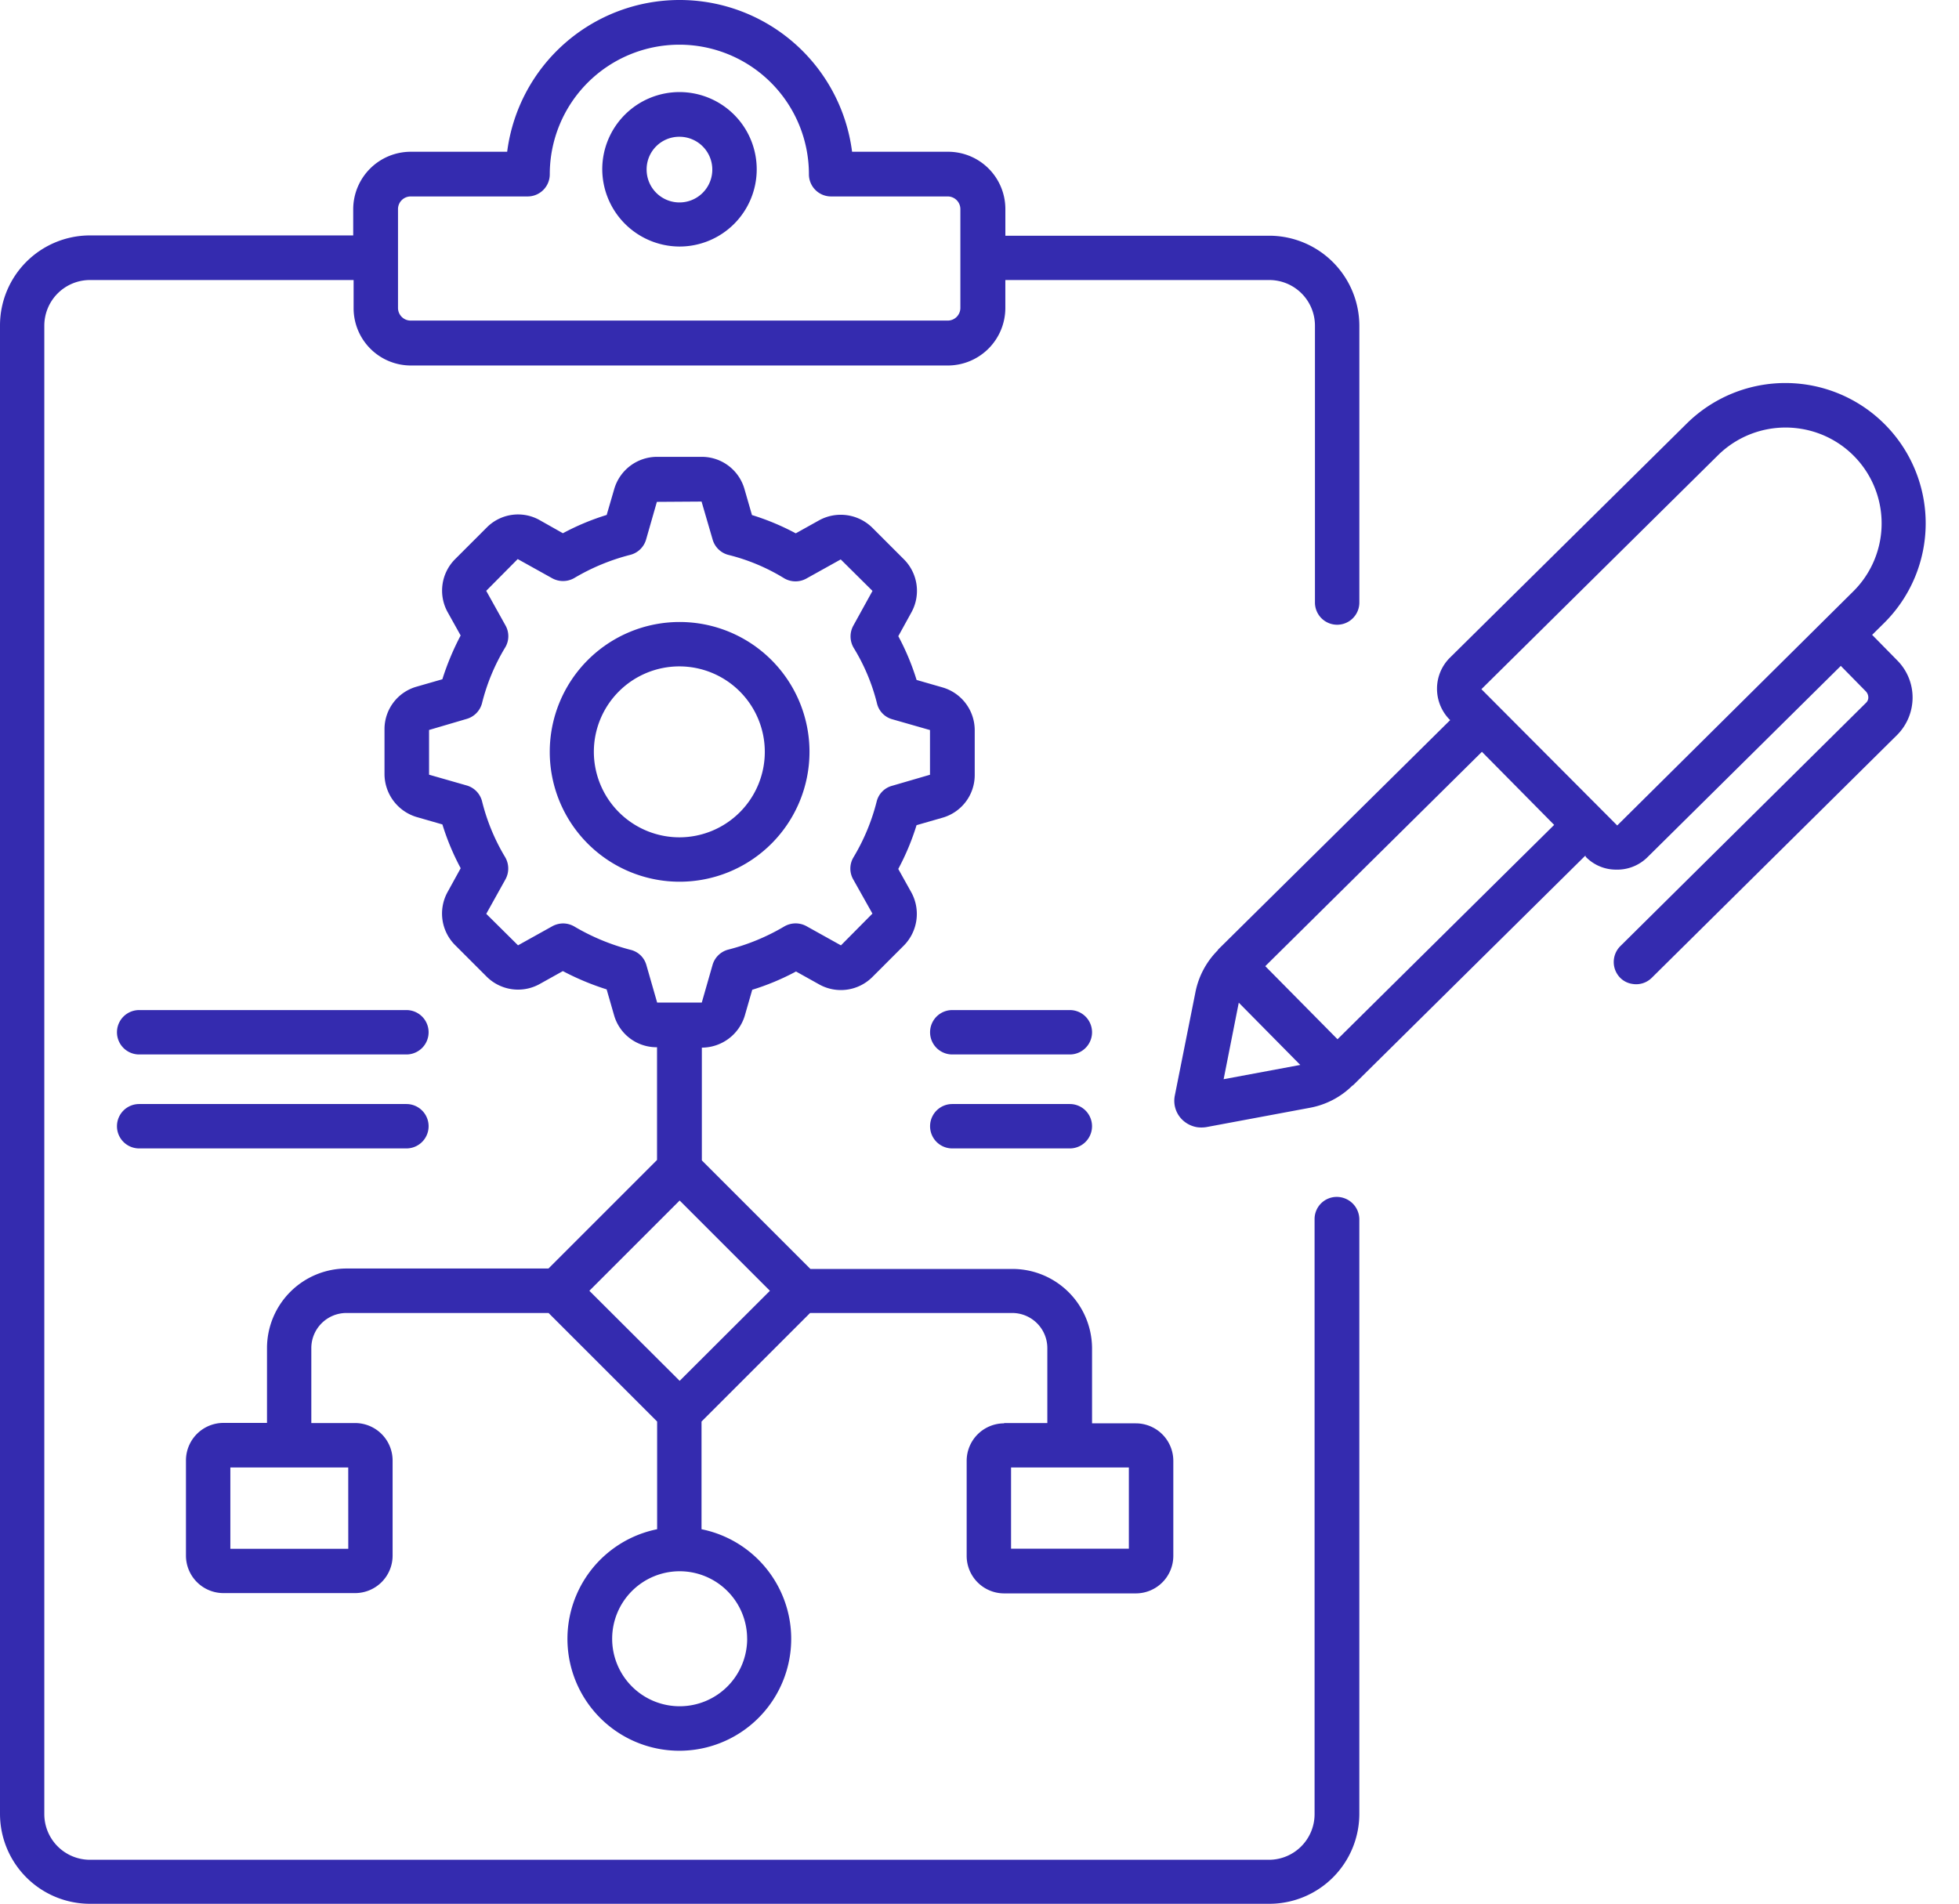 <svg xmlns="http://www.w3.org/2000/svg" width="98.667" height="95.894" viewBox="0 0 98.667 95.894">
  <g id="noun-workflow-4620176" transform="translate(-3.01 -1.25)">
    <path id="Path_11471" data-name="Path 11471" d="M70.338,61.538a1.115,1.115,0,0,0-1.118,1.118V92.627a2.3,2.3,0,0,1-2.3,2.3H7.542a2.3,2.3,0,0,1-2.3-2.3V17.655a2.3,2.3,0,0,1,2.3-2.3H20.82v1.42a2.885,2.885,0,0,0,2.885,2.885H50.76a2.9,2.9,0,0,0,2.885-2.885v-1.42H66.939a2.3,2.3,0,0,1,2.3,2.3V31.6a1.118,1.118,0,0,0,2.236,0V17.655a4.545,4.545,0,0,0-4.532-4.532H53.646V11.779A2.885,2.885,0,0,0,50.76,8.894H45.926a8.757,8.757,0,0,0-17.372,0H23.69A2.9,2.9,0,0,0,20.8,11.779v1.329H7.542A4.535,4.535,0,0,0,3.01,17.64V92.612a4.535,4.535,0,0,0,4.532,4.532h59.4a4.535,4.535,0,0,0,4.532-4.532V62.656A1.138,1.138,0,0,0,70.338,61.538ZM23.056,11.779a.638.638,0,0,1,.634-.634h5.891A1.115,1.115,0,0,0,30.7,10.027a6.526,6.526,0,0,1,13.052,0,1.115,1.115,0,0,0,1.118,1.118h5.876a.638.638,0,0,1,.634.634v4.985a.638.638,0,0,1-.634.634H23.69a.638.638,0,0,1-.634-.634Z" transform="translate(0)" fill="#342baf"/>
    <path id="Path_11472" data-name="Path 11472" d="M26.972,12.1A3.89,3.89,0,1,0,23.09,8.2,3.907,3.907,0,0,0,26.972,12.1Zm0-5.529a1.654,1.654,0,1,1-1.647,1.647A1.641,1.641,0,0,1,26.972,6.571Z" transform="translate(10.253 1.568)" fill="#342baf"/>
    <path id="Path_11473" data-name="Path 11473" d="M34.422,28.531a6.541,6.541,0,1,0-6.541,6.541A6.544,6.544,0,0,0,34.422,28.531Zm-10.861,0a4.305,4.305,0,1,1,4.305,4.305A4.313,4.313,0,0,1,23.561,28.531Z" transform="translate(9.359 10.59)" fill="#342baf"/>
    <path id="Path_11474" data-name="Path 11474" d="M50.419,65.167a1.889,1.889,0,0,0-1.888,1.888v4.789a1.889,1.889,0,0,0,1.888,1.888h6.632a1.889,1.889,0,0,0,1.888-1.888V67.055a1.889,1.889,0,0,0-1.888-1.888H54.846V61.39a4.01,4.01,0,0,0-4-4H40.661l-5.468-5.468v-5.68h.015a2.267,2.267,0,0,0,2.145-1.6l.378-1.314a12.349,12.349,0,0,0,2.205-.921l1.193.665a2.243,2.243,0,0,0,2.644-.378l1.6-1.6a2.266,2.266,0,0,0,.378-2.659l-.665-1.193a12.35,12.35,0,0,0,.921-2.205l1.314-.378a2.234,2.234,0,0,0,1.616-2.145V30.242A2.248,2.248,0,0,0,47.323,28.1l-1.314-.378a12.35,12.35,0,0,0-.921-2.205l.665-1.208a2.246,2.246,0,0,0-.378-2.659l-1.6-1.6a2.266,2.266,0,0,0-2.659-.378l-1.193.665a12.35,12.35,0,0,0-2.205-.921L37.338,18.1a2.234,2.234,0,0,0-2.145-1.616H32.927A2.248,2.248,0,0,0,30.782,18.1L30.4,19.411a12.35,12.35,0,0,0-2.205.921l-1.178-.665a2.218,2.218,0,0,0-2.659.378l-1.6,1.6a2.243,2.243,0,0,0-.378,2.644l.665,1.193a13.352,13.352,0,0,0-.921,2.205l-1.314.378a2.221,2.221,0,0,0-1.6,2.145v2.266a2.267,2.267,0,0,0,1.6,2.145L22.126,35a12.35,12.35,0,0,0,.921,2.205l-.665,1.208a2.246,2.246,0,0,0,.378,2.659l1.6,1.6A2.243,2.243,0,0,0,27,43.052l1.193-.665a13.352,13.352,0,0,0,2.205.921l.378,1.314a2.221,2.221,0,0,0,2.145,1.6h.015V51.9l-5.468,5.468H17.292a4.01,4.01,0,0,0-4,4v3.777H11.1A1.889,1.889,0,0,0,9.21,67.04v4.789A1.889,1.889,0,0,0,11.1,73.717H17.73a1.889,1.889,0,0,0,1.888-1.888V67.04a1.889,1.889,0,0,0-1.888-1.888H15.524V61.375a1.77,1.77,0,0,1,1.767-1.767H27.473l5.468,5.468V70.5a5.635,5.635,0,1,0,2.236,0V65.076l5.468-5.468H50.827a1.77,1.77,0,0,1,1.767,1.767v3.777H50.419ZM32.4,42.085a1.09,1.09,0,0,0-.8-.77,10.926,10.926,0,0,1-2.81-1.163,1.145,1.145,0,0,0-.574-.166,1.161,1.161,0,0,0-.544.136l-1.737.967-1.6-1.586.967-1.737a1.134,1.134,0,0,0-.015-1.118,10.222,10.222,0,0,1-1.163-2.81,1.115,1.115,0,0,0-.77-.8l-1.9-.544V30.242l1.9-.559a1.115,1.115,0,0,0,.77-.8,10.128,10.128,0,0,1,1.163-2.795A1.1,1.1,0,0,0,25.3,24.97l-.967-1.737,1.586-1.6,1.737.967a1.134,1.134,0,0,0,1.118-.015,10.71,10.71,0,0,1,2.81-1.163,1.115,1.115,0,0,0,.8-.77l.544-1.9,2.251-.015.559,1.918a1.115,1.115,0,0,0,.8.77,9.916,9.916,0,0,1,2.78,1.163,1.126,1.126,0,0,0,1.133.03l1.737-.967,1.6,1.586-.967,1.752a1.127,1.127,0,0,0,.03,1.133,9.916,9.916,0,0,1,1.163,2.78,1.09,1.09,0,0,0,.77.8l1.9.544v2.251l-1.918.559a1.09,1.09,0,0,0-.77.8,10.4,10.4,0,0,1-1.163,2.795,1.1,1.1,0,0,0-.015,1.118l.967,1.722-1.586,1.6-1.737-.967a1.134,1.134,0,0,0-1.118.015,10.71,10.71,0,0,1-2.81,1.163,1.115,1.115,0,0,0-.8.77l-.544,1.9H32.942Zm-15.015,29.4H11.446V67.388h5.937Zm20.091,4.532a3.4,3.4,0,1,1-3.4-3.4A3.4,3.4,0,0,1,37.474,76.013Zm-3.4-12.991L29.528,58.49l4.547-4.547,4.547,4.547ZM56.7,71.481H50.767V67.388H56.7Z" transform="translate(3.166 7.777)" fill="#342baf"/>
    <path id="Path_11475" data-name="Path 11475" d="M41.059,40.3a1.118,1.118,0,0,0,0-2.236H35.138a1.118,1.118,0,0,0,0,2.236Z" transform="translate(15.834 18.796)" fill="#342baf"/>
    <path id="Path_11476" data-name="Path 11476" d="M41.059,34.93H35.138a1.118,1.118,0,0,0,0,2.236h5.922a1.118,1.118,0,0,0,0-2.236Z" transform="translate(15.834 17.197)" fill="#342baf"/>
    <path id="Path_11477" data-name="Path 11477" d="M8.028,40.3h13.46a1.118,1.118,0,0,0,0-2.236H8.028a1.118,1.118,0,0,0,0,2.236Z" transform="translate(1.991 18.796)" fill="#342baf"/>
    <path id="Path_11478" data-name="Path 11478" d="M8.028,37.166h13.46a1.118,1.118,0,0,0,0-2.236H8.028a1.118,1.118,0,0,0,0,2.236Z" transform="translate(1.991 17.197)" fill="#342baf"/>
    <path id="Path_11479" data-name="Path 11479" d="M74.316,29.033A2.648,2.648,0,0,0,73.259,27.3l-1.45-1.073.5-.68a7.067,7.067,0,0,0-11.39-8.369l-9.925,13.5a2.2,2.2,0,0,0-.408,1.647,2.219,2.219,0,0,0,.876,1.45l.03.015L41.762,47.024a.047.047,0,0,0-.015.03h0v.015a4.11,4.11,0,0,0-.786,2.281l-.211,5.3a1.33,1.33,0,0,0,.559,1.133,1.4,1.4,0,0,0,.8.257,1.582,1.582,0,0,0,.453-.076l5.015-1.783a4.093,4.093,0,0,0,1.918-1.42c0-.015.015-.015.03-.015v-.015l.03-.03,9.728-13.233.03.06a2.124,2.124,0,0,0,1.3.423,2.47,2.47,0,0,0,.332-.03,2.161,2.161,0,0,0,1.45-.876l8.1-11.027,1.45,1.073a.453.453,0,0,1,.166.272.37.37,0,0,1-.076.3L61.733,43.7a1.132,1.132,0,0,0,.242,1.571,1.088,1.088,0,0,0,.665.211,1.116,1.116,0,0,0,.906-.453L73.848,31A2.674,2.674,0,0,0,74.316,29.033ZM43.2,49.516l3.55,2.613-3.7,1.314Zm5.2,1.042-4.169-3.067L53.319,35.12l4.169,3.067ZM60.63,37.719,52.8,32.008,62.73,18.5a4.843,4.843,0,0,1,3.9-1.964,4.824,4.824,0,0,1,3.9,7.674Z" transform="translate(30.48 -3.91) rotate(9)" fill="#342baf"/>
  </g>
</svg>

